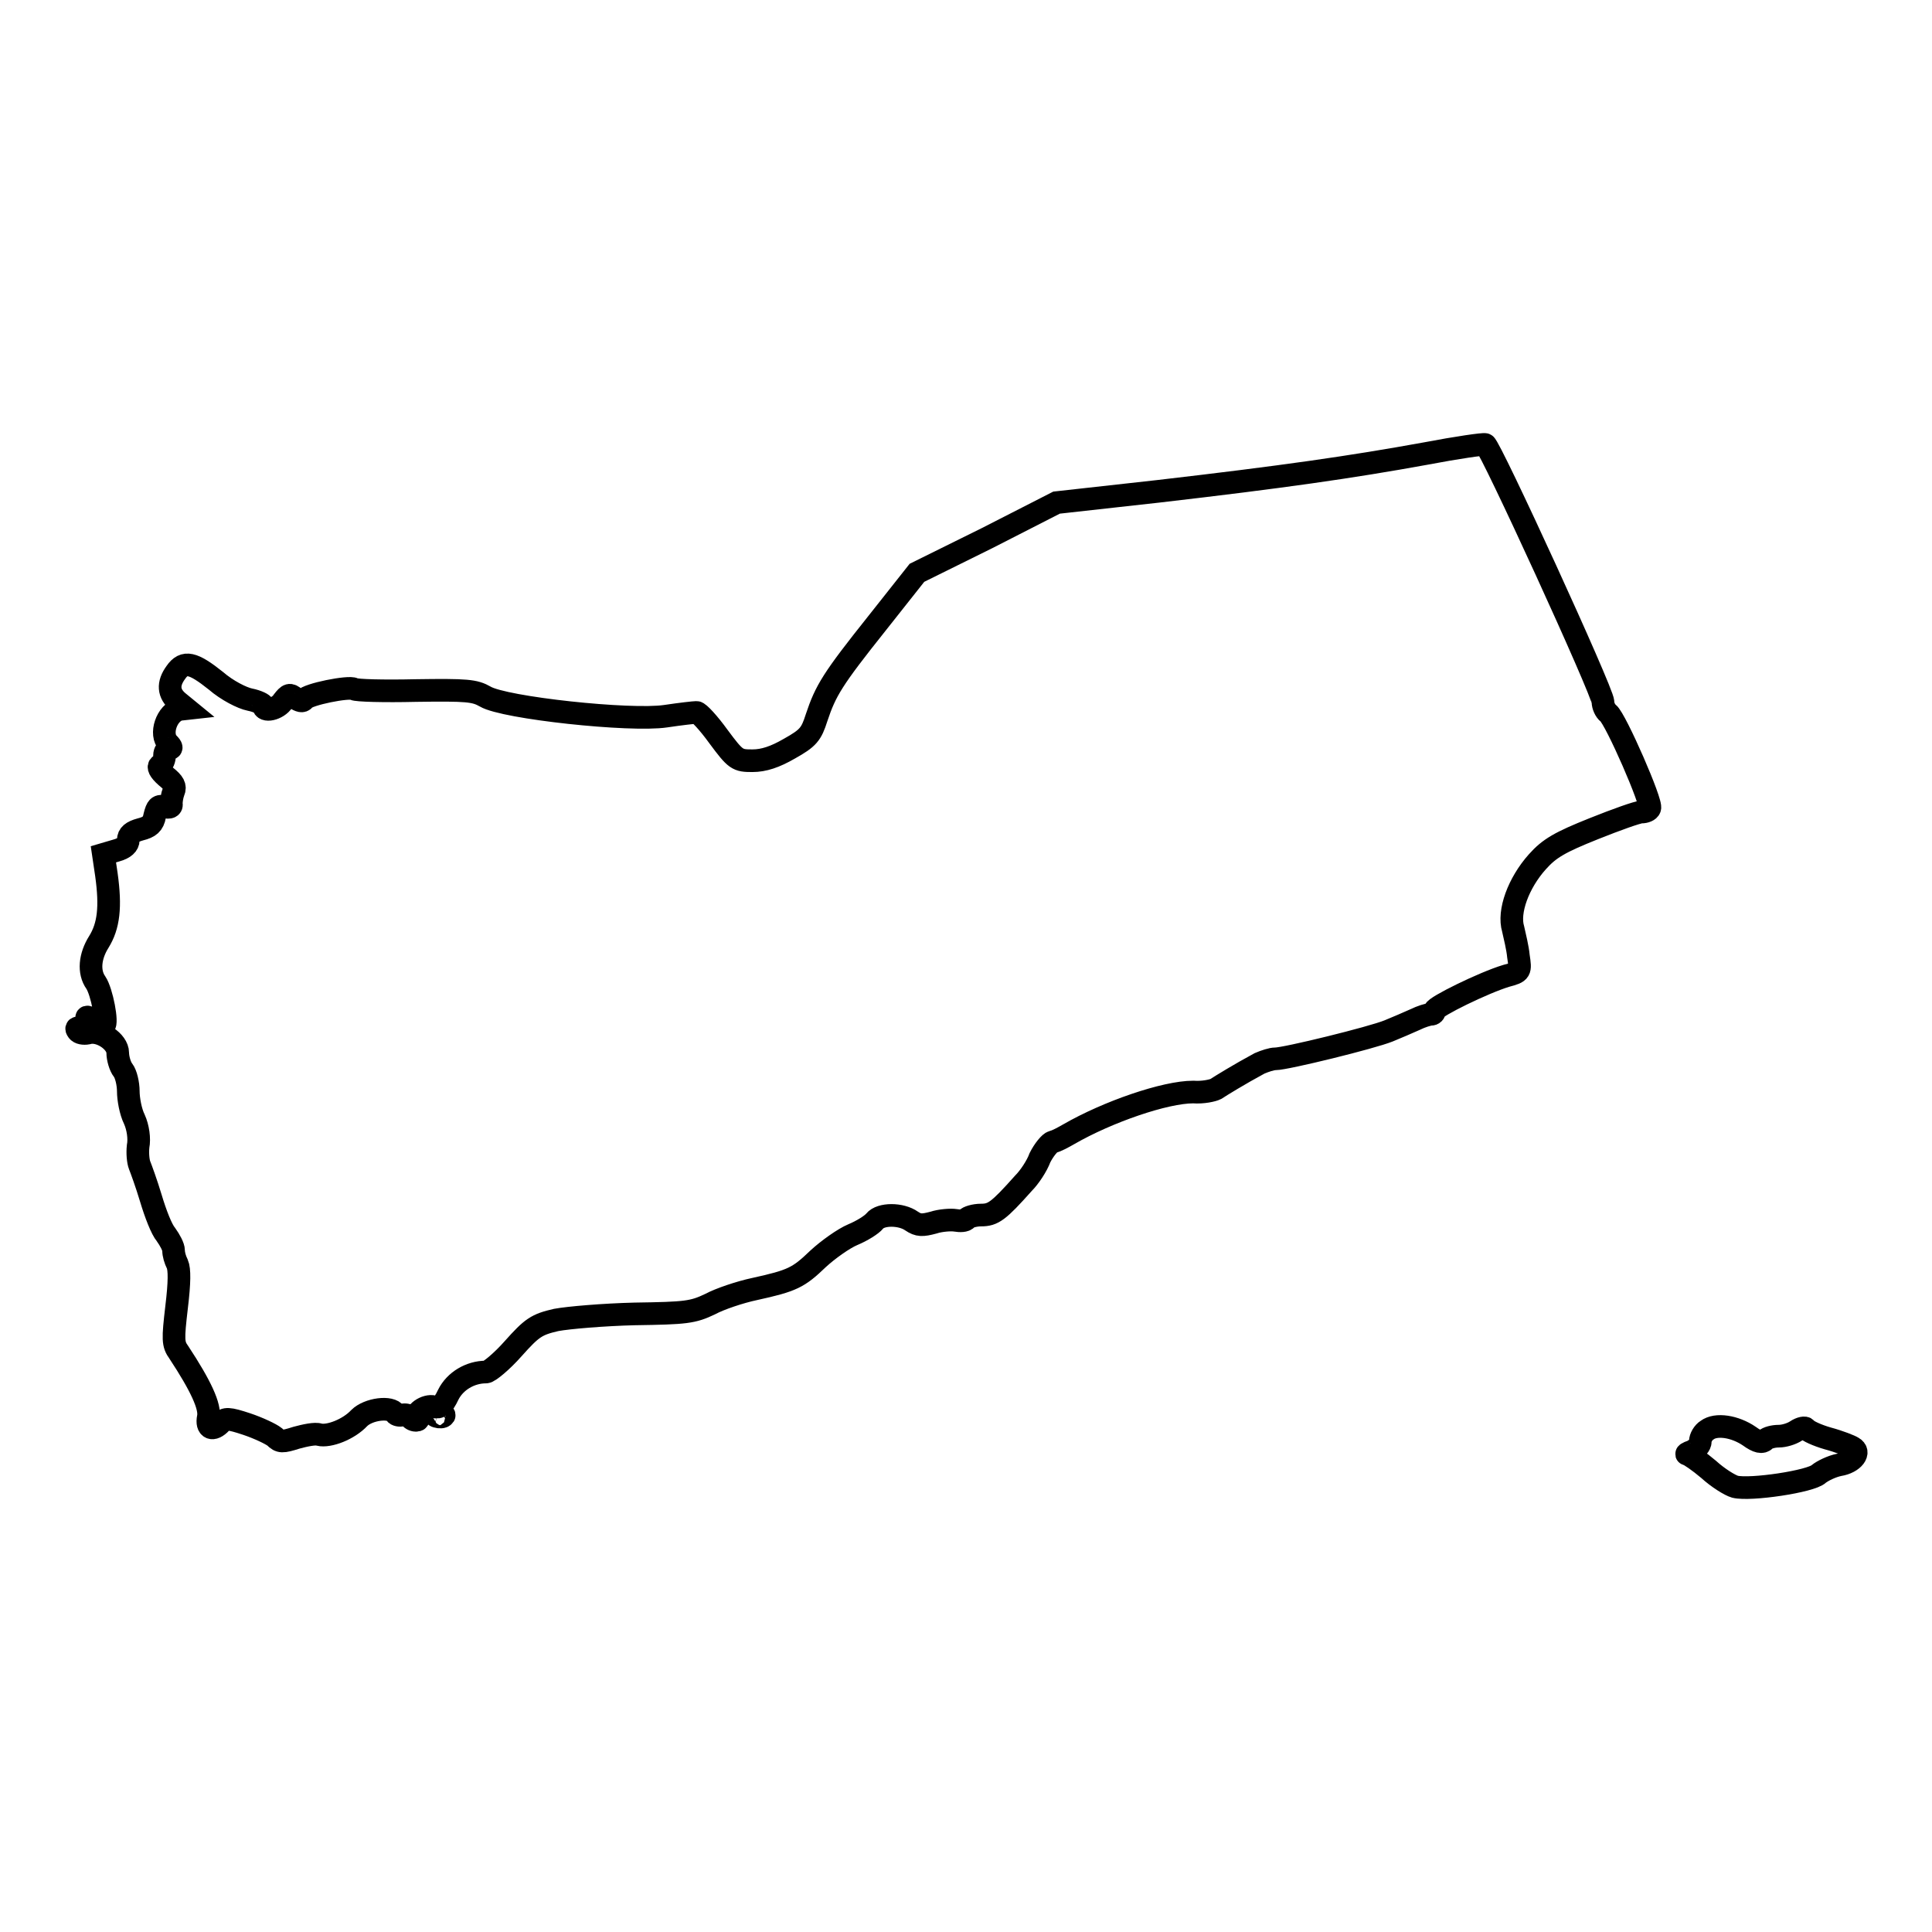 <?xml version="1.0" encoding="utf-8"?>
<!-- Svg Vector Icons : http://www.onlinewebfonts.com/icon -->
<!DOCTYPE svg PUBLIC "-//W3C//DTD SVG 1.1//EN" "http://www.w3.org/Graphics/SVG/1.1/DTD/svg11.dtd">
<svg version="1.1" xmlns="http://www.w3.org/2000/svg" xmlns:xlink="http://www.w3.org/1999/xlink" x="0px" y="0px" viewBox="0 0 256 256" enable-background="new 0 0 256 256" xml:space="preserve">
<g><g><g><path stroke-width="3" fill-opacity="0" stroke="#000000"  d="M188.9,60.1c-9.9,1.8-19,3.1-35.4,5L140,66.6l-9.2,4.7l-9.3,4.6l-5.3,6.7c-5.9,7.4-6.8,8.9-8,12.5c-0.7,2.2-1.1,2.7-3.6,4.1c-1.9,1.1-3.4,1.6-4.9,1.6c-2,0-2.2-0.1-4.5-3.2c-1.3-1.8-2.6-3.2-2.9-3.2c-0.3,0-2.1,0.2-4.1,0.5c-4.7,0.7-21.4-1.1-23.9-2.6c-1.4-0.8-2.4-0.9-9.2-0.8c-4.2,0.1-7.9,0-8.2-0.2c-0.6-0.4-6.2,0.7-6.6,1.4c-0.2,0.3-0.6,0.2-1.2-0.2c-0.7-0.6-0.9-0.5-1.6,0.4c-0.7,1.1-2.6,1.5-2.6,0.6c0-0.2-0.8-0.6-1.8-0.8c-1-0.2-3-1.2-4.5-2.5c-3-2.4-4.2-2.7-5.3-1.1c-1.1,1.5-1,2.8,0.3,3.9l1.1,0.9L23.8,94c-1.7,0.4-2.7,3.3-1.5,4.5c0.5,0.5,0.5,0.7,0.1,0.7c-0.3,0-0.6,0.4-0.6,0.9c0,0.5-0.2,1.1-0.6,1.3c-0.3,0.2-0.1,0.7,0.8,1.5c1,0.8,1.3,1.3,1,2c-0.2,0.5-0.3,1.2-0.3,1.6c0.1,0.4-0.2,0.6-0.9,0.4c-0.8-0.2-1,0-1.3,1.2c-0.2,1.1-0.7,1.5-1.9,1.8c-1.1,0.3-1.6,0.7-1.6,1.4c0,0.6-0.5,1.1-1.6,1.4l-1.7,0.5l0.4,2.7c0.6,4.3,0.3,6.8-1,8.9c-1.2,1.9-1.4,4-0.4,5.4c0.8,1.2,1.6,5.4,1.1,5.7c-0.2,0.1-0.9-0.1-1.4-0.6c-0.5-0.5-1-0.7-0.9-0.4c0.2,1.2,0,1.7-0.8,1.4c-0.5-0.2-0.7-0.1-0.4,0.3c0.2,0.3,0.8,0.4,1.3,0.3c1.6-0.5,4,1.1,4,2.6c0,0.7,0.3,1.8,0.7,2.3c0.4,0.5,0.7,1.8,0.7,2.8c0,1,0.3,2.7,0.8,3.7c0.5,1.1,0.7,2.6,0.5,3.6c-0.1,0.9,0,2,0.2,2.5c0.2,0.5,0.9,2.4,1.5,4.4s1.4,4.1,2,4.8c0.5,0.7,1,1.6,1,2.1s0.2,1.2,0.5,1.8c0.3,0.7,0.3,2.4-0.1,5.7c-0.5,4.3-0.5,4.9,0.3,6c2.9,4.4,4.2,7.2,3.9,8.6c-0.3,1.5,0.6,1.9,1.7,0.7c0.5-0.6,1-0.6,3.4,0.2c1.5,0.5,3.2,1.3,3.7,1.7c0.7,0.7,1,0.7,2.9,0.1c1.1-0.3,2.5-0.6,3-0.4c1.3,0.3,3.9-0.7,5.3-2.2c1.2-1.2,4.2-1.6,4.8-0.6c0.1,0.2,0.6,0.3,0.9,0.2c0.4-0.1,0.8,0,1,0.2c0.1,0.3,0.5,0.5,0.8,0.5c0.3,0,0.4-0.1,0.2-0.3c-0.5-0.6,1.1-1.8,2.2-1.5c0.7,0.2,1.2-0.1,1.9-1.6c0.9-1.8,2.9-3,5-3c0.4,0,2.1-1.4,3.6-3.1c2.5-2.8,3.1-3.2,5.7-3.8c1.6-0.3,6.3-0.7,10.4-0.8c6.8-0.1,7.7-0.2,10-1.3c1.3-0.7,4-1.6,5.9-2c5-1.1,5.8-1.5,8.4-4c1.3-1.2,3.4-2.7,4.6-3.2c1.2-0.5,2.5-1.3,2.9-1.8c0.8-1,3.5-1,4.9,0c0.9,0.6,1.4,0.6,2.9,0.2c0.9-0.3,2.3-0.4,2.9-0.3c0.6,0.1,1.3,0.1,1.5-0.2c0.1-0.2,1-0.5,1.9-0.5c1.6,0,2.3-0.5,5.6-4.2c0.8-0.8,1.8-2.3,2.2-3.4c0.5-1,1.3-2,1.7-2.1c0.5-0.1,1.4-0.6,2.1-1c5.2-3,12.8-5.6,16.5-5.6c1.3,0.1,2.6-0.2,3-0.4c0.6-0.4,3.2-2,5.8-3.4c0.7-0.3,1.6-0.6,2.1-0.6c1.4,0,12.8-2.8,15-3.7c1-0.4,2.6-1.1,3.5-1.5c0.8-0.4,1.8-0.7,2.1-0.7c0.3,0,0.5-0.2,0.5-0.5c0-0.5,6.5-3.7,9.5-4.6c1.9-0.5,1.9-0.6,1.6-2.6c-0.1-1.1-0.5-2.7-0.7-3.6c-0.7-2.3,0.7-6.1,3.2-8.9c1.6-1.8,3-2.6,7.5-4.4c3-1.2,5.8-2.2,6.3-2.2s1-0.2,1.1-0.5c0.4-0.6-4.5-11.8-5.5-12.6c-0.4-0.3-0.7-1-0.7-1.5c0-1.3-15-34-15.6-34.1C196.6,58.8,193.1,59.3,188.9,60.1z"/><path stroke-width="3" fill-opacity="0" stroke="#000000"  d="M57.9,187.7c0.3,0.1,0.8,0.1,0.9-0.1c0.2-0.1-0.1-0.3-0.6-0.2C57.6,187.4,57.5,187.6,57.9,187.7z"/><path stroke-width="3" fill-opacity="0" stroke="#000000"  d="M226.2,189.5c-0.5,0.3-0.9,1-0.9,1.5s-0.5,1-1.1,1.3c-0.6,0.2-0.9,0.4-0.6,0.4c0.3,0.1,1.5,0.9,2.8,2c1.2,1.1,2.8,2.1,3.5,2.3c2,0.5,10.1-0.7,11.1-1.7c0.5-0.4,1.7-1,2.7-1.2c1.9-0.3,2.9-1.7,1.8-2.3c-0.3-0.2-1.8-0.8-3.3-1.2c-1.4-0.4-2.7-1-2.9-1.3c-0.1-0.2-0.7-0.1-1.3,0.3s-1.6,0.7-2.3,0.7c-0.7,0-1.5,0.2-1.8,0.5c-0.4,0.4-1,0.3-2.1-0.5C229.9,189,227.4,188.6,226.2,189.5z"/></g></g></g>
</svg>